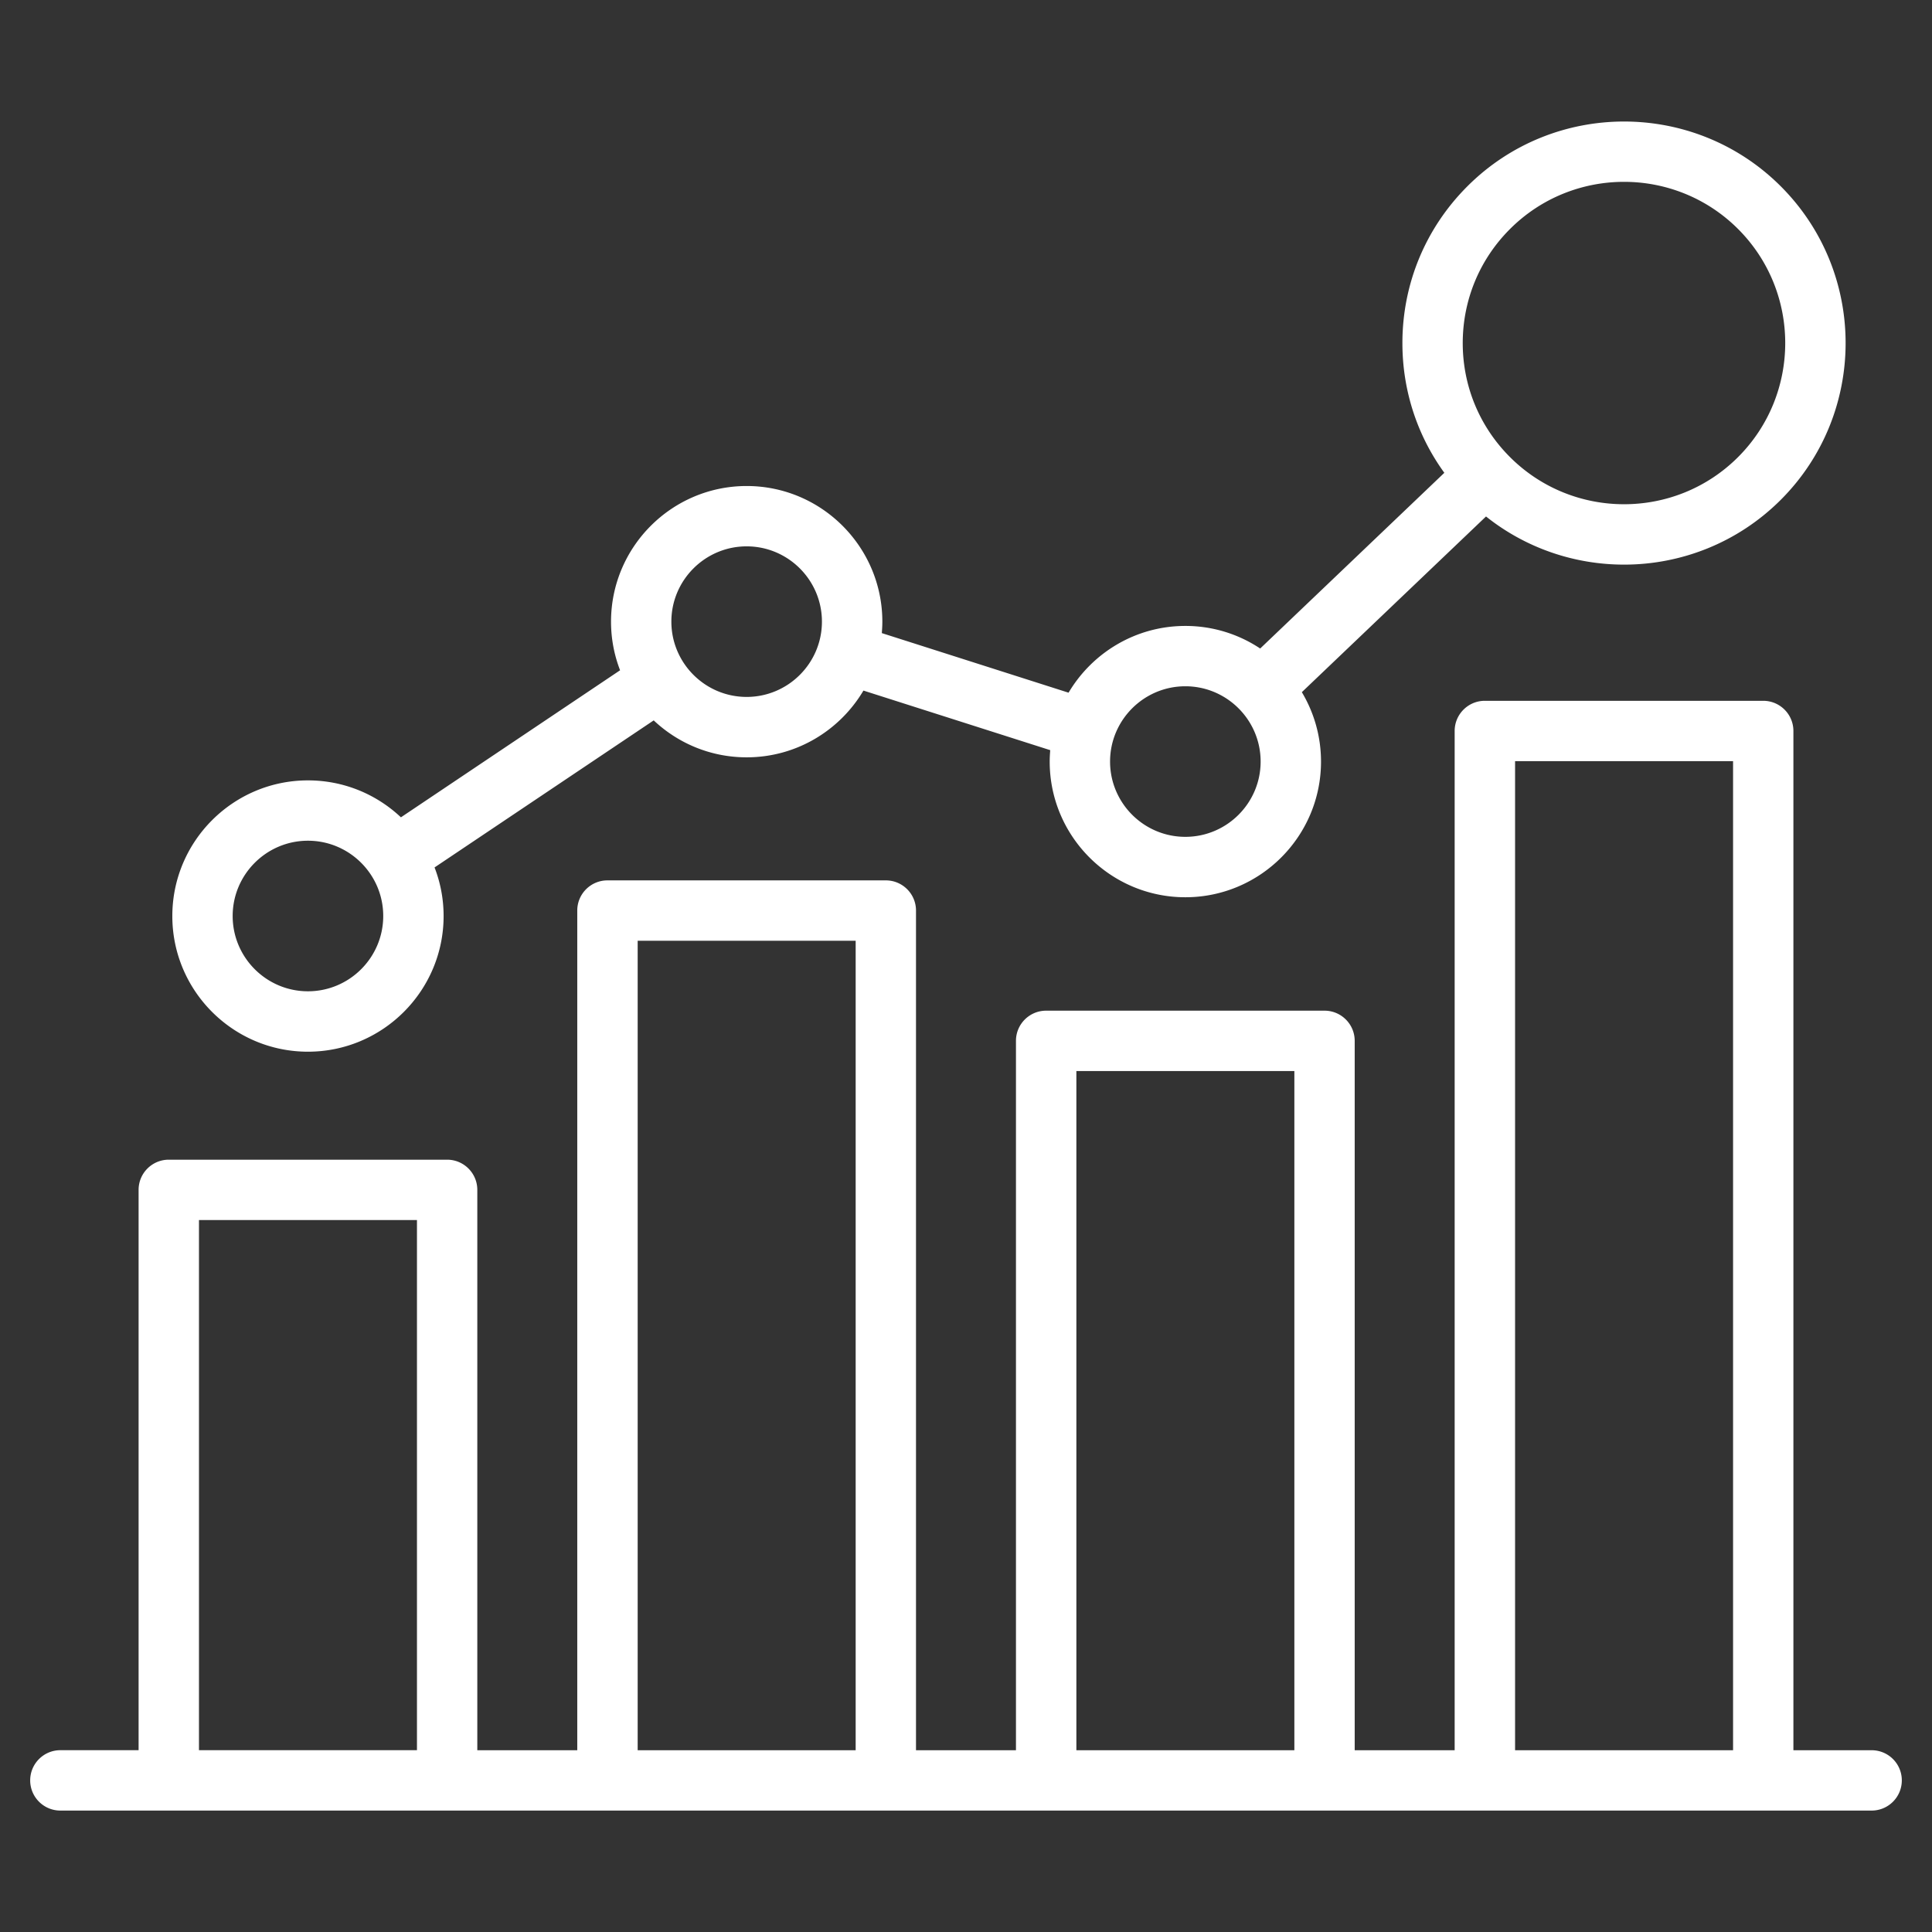 <?xml version="1.0" encoding="UTF-8"?> <svg xmlns="http://www.w3.org/2000/svg" xmlns:xlink="http://www.w3.org/1999/xlink" version="1.1" width="512" height="512" x="0" y="0" viewBox="0 0 512 512" style="enable-background:new 0 0 512 512" xml:space="preserve"><rect x="0" y="0" width="512" height="512" fill="#333333" stroke="none"/><g><path d="M81.61 278.71c19.82 0 35.95-16.13 35.95-35.95 0-4.54-.85-8.88-2.4-12.88l58.08-38.97c6.44 6.07 15.1 9.79 24.63 9.79 13.16 0 24.68-7.11 30.95-17.69l49.5 15.79c-.08 1-.14 2.01-.14 3.03 0 19.82 16.13 35.95 35.95 35.95s35.95-16.13 35.95-35.95c0-6.72-1.86-13.01-5.08-18.4l48.81-46.56c10.66 8.5 23.62 12.76 36.58 12.76 15.04 0 30.08-5.73 41.54-17.18 22.9-22.9 22.9-60.17 0-83.07s-60.17-22.9-83.07 0c-11.09 11.09-17.21 25.85-17.21 41.54 0 12.52 3.9 24.44 11.11 34.38l-48.8 46.56a35.698 35.698 0 0 0-19.83-5.98c-13.16 0-24.68 7.11-30.95 17.69l-49.49-15.79c.08-1 .14-2.01.14-3.03 0-19.82-16.13-35.95-35.95-35.95s-35.95 16.13-35.95 35.95c0 4.54.85 8.88 2.4 12.88l-58.08 38.97c-6.44-6.07-15.1-9.79-24.63-9.79-19.82 0-35.95 16.13-35.95 35.95-.01 19.82 16.12 35.95 35.94 35.95zM400.17 60.69c8.33-8.33 19.28-12.5 30.22-12.5s21.89 4.17 30.22 12.5c16.66 16.66 16.66 43.78 0 60.44-16.67 16.67-43.78 16.66-60.45 0-8.07-8.07-12.52-18.81-12.52-30.22.01-11.41 4.45-22.15 12.53-30.22zm-86.04 121.18c11 0 19.95 8.95 19.95 19.95s-8.95 19.95-19.95 19.95-19.95-8.95-19.95-19.95 8.95-19.95 19.95-19.95zm-116.26-37.08c11 0 19.95 8.95 19.95 19.95s-8.95 19.95-19.95 19.95-19.95-8.95-19.95-19.95 8.95-19.95 19.95-19.95zM81.61 222.8c11 0 19.95 8.95 19.95 19.95s-8.95 19.95-19.95 19.95-19.95-8.95-19.95-19.95 8.95-19.95 19.95-19.95zM496 463.83h-20.73V193.72c0-4.42-3.58-8-8-8H393.5c-4.42 0-8 3.58-8 8v270.11h-26.49V275.84c0-4.42-3.58-8-8-8h-73.77c-4.42 0-8 3.58-8 8v187.99h-26.49V241.31c0-4.42-3.58-8-8-8h-73.77c-4.42 0-8 3.58-8 8v222.52h-26.49v-148.5c0-4.42-3.58-8-8-8H44.73c-4.42 0-8 3.58-8 8v148.49H16c-4.42 0-8 3.58-8 8s3.58 8 8 8h480c4.42 0 8-3.58 8-8s-3.58-7.99-8-7.99zm-94.49-262.11h57.77v262.11h-57.77zm-116.26 82.12h57.77v179.99h-57.77zm-116.26-34.53h57.77v214.52h-57.77zM52.73 323.33h57.77v140.49H52.73z" fill="#ffffff" opacity="1" data-original="#000000"></path></g></svg> 
